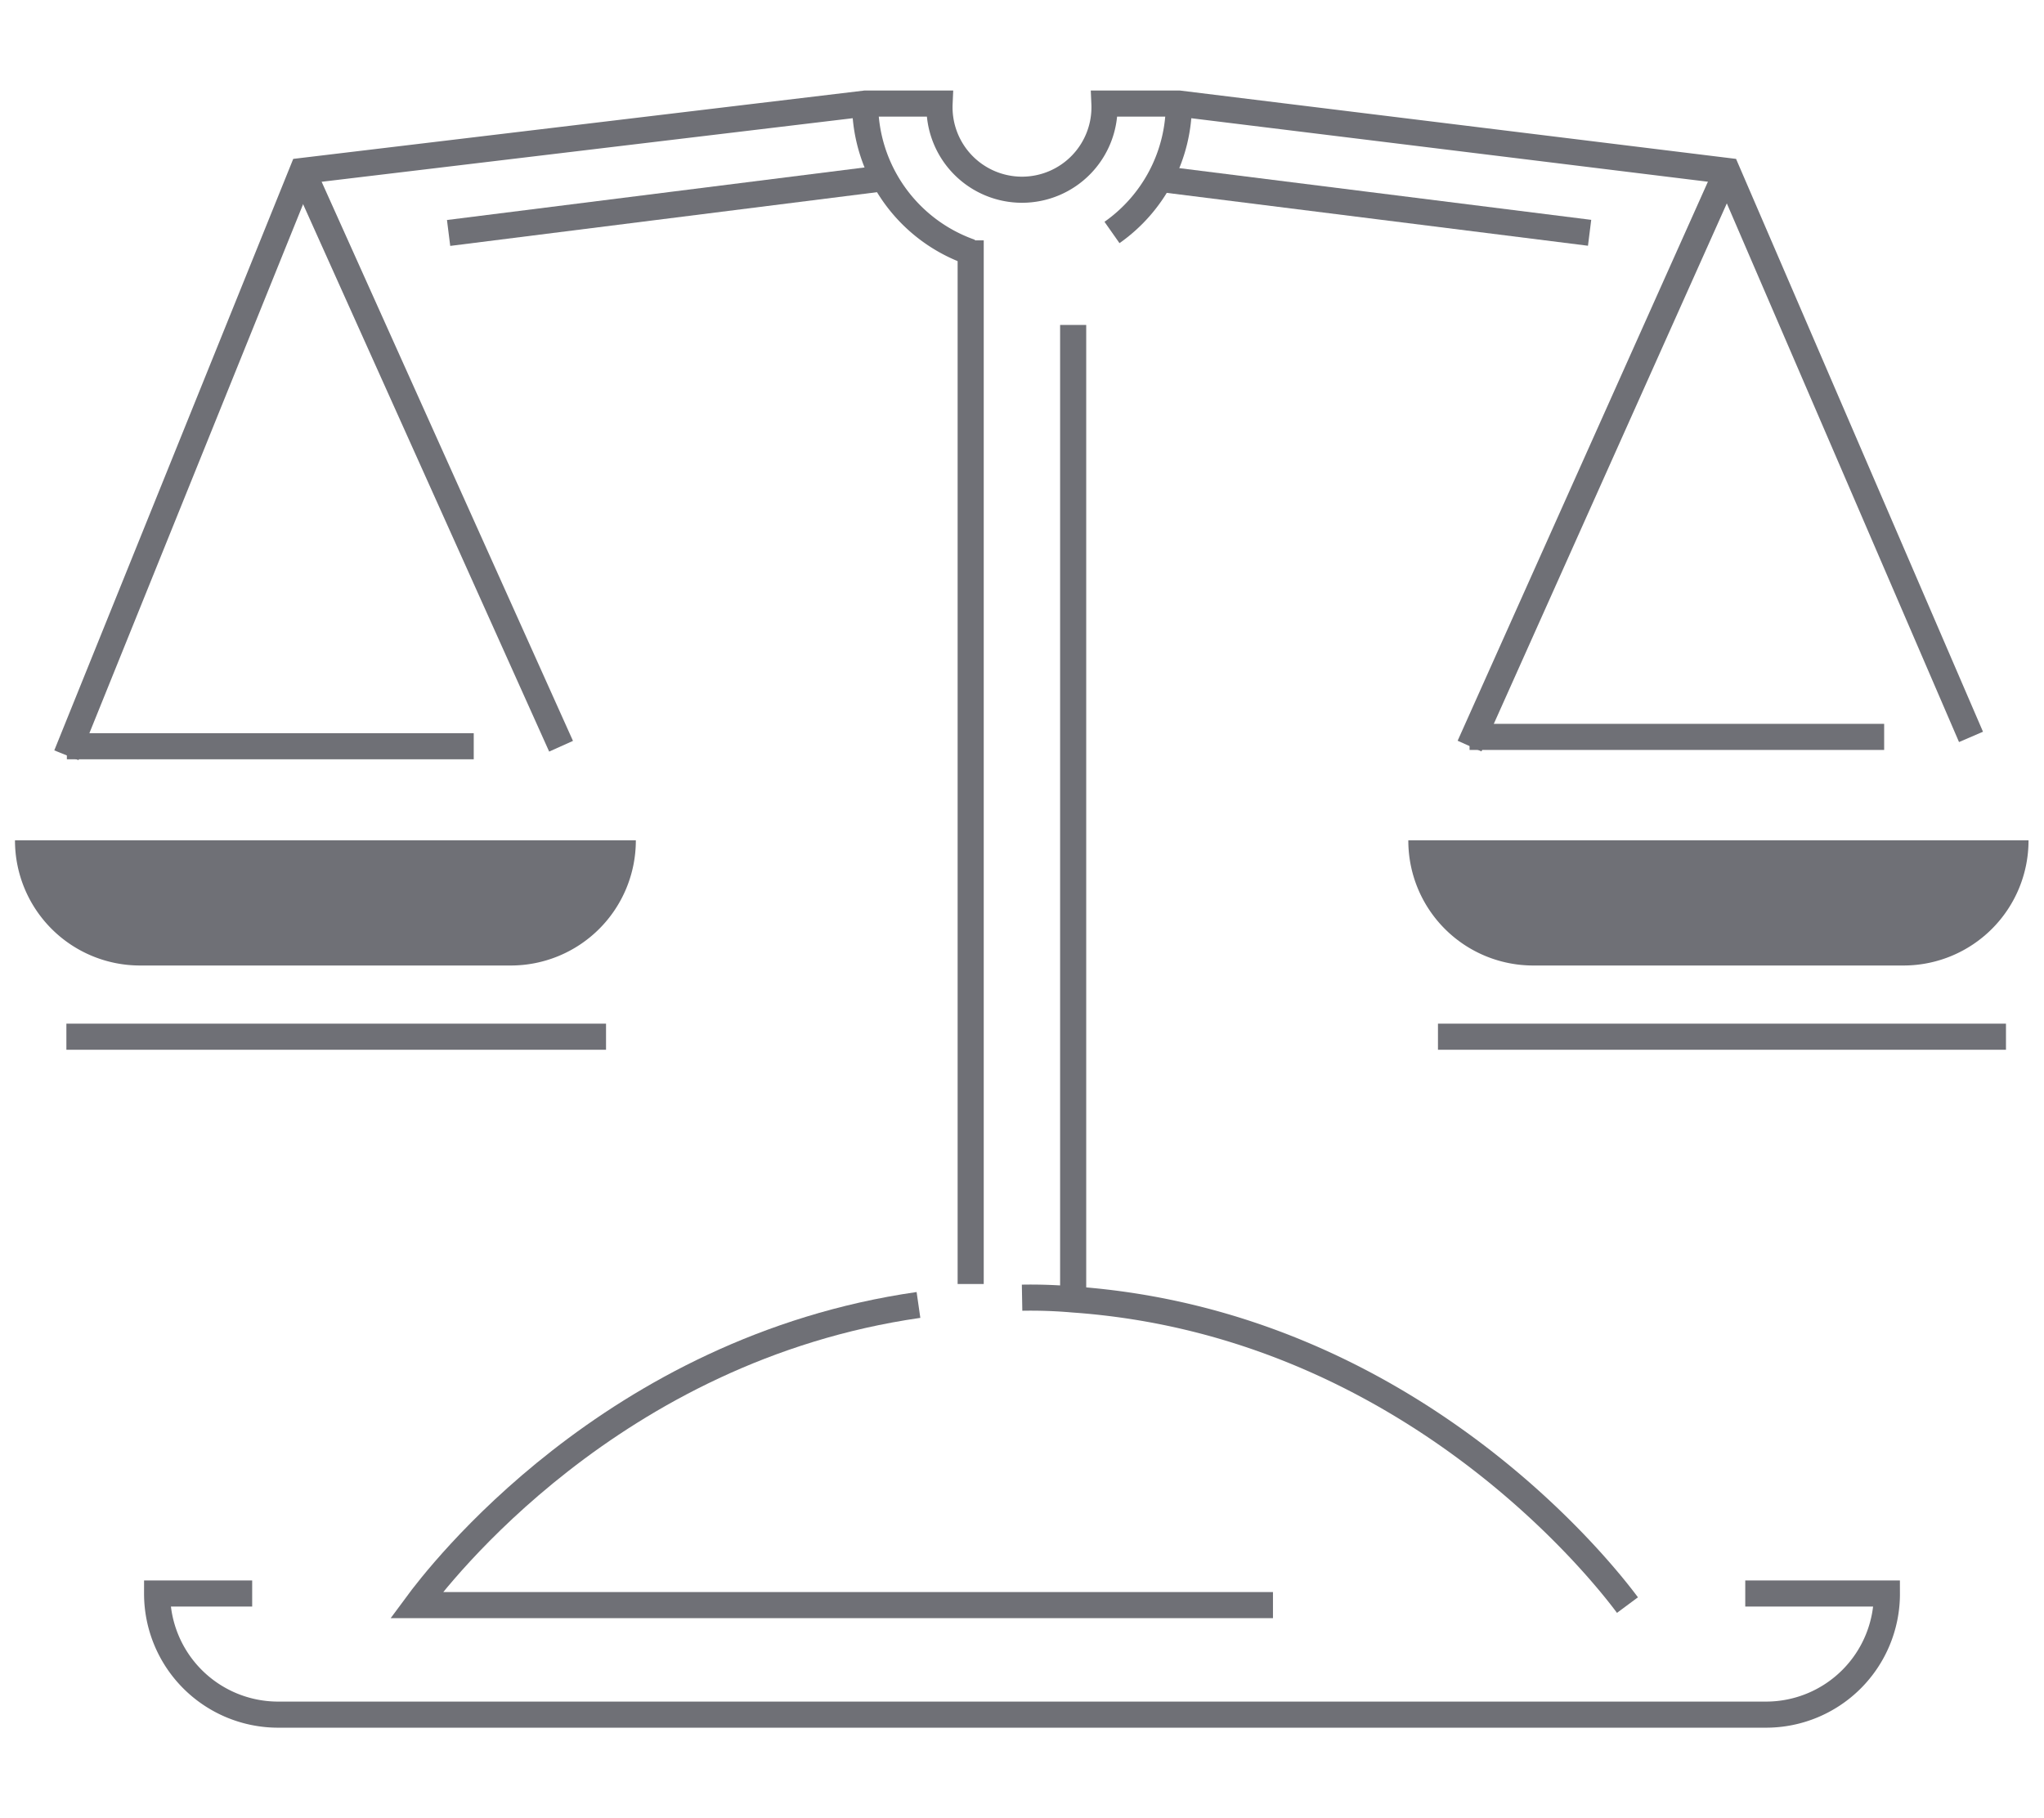 <svg id="Ebene_1" data-name="Ebene 1" xmlns="http://www.w3.org/2000/svg" viewBox="0 0 126.85 112.85">
  <title>icon</title>
  <g>
    <line id="_Path_" data-name="&lt;Path&gt;" x1="60.24" y1="79.7" x2="60.24" y2="14.92" fill="none" stroke="#6f7076" stroke-miterlimit="10" stroke-width="1.62"/>
    <line id="_Path_2" data-name="&lt;Path&gt;" x1="66.6" y1="80.66" x2="66.6" y2="20.17" fill="none" stroke="#6f7076" stroke-miterlimit="10" stroke-width="1.62"/>
    <path id="_Path_3" data-name="&lt;Path&gt;" d="M79,99.63H25.85C27.17,97.84,37.94,83.74,57,81" fill="none" stroke="#6f7076" stroke-miterlimit="10" stroke-width="1.62"/>
    <path id="_Path_4" data-name="&lt;Path&gt;" d="M63.43,80.55a30,30,0,0,1,3.17.11C87.68,82.14,99.79,98,101,99.63" fill="none" stroke="#6f7076" stroke-miterlimit="10" stroke-width="1.62"/>
    <path id="_Path_5" data-name="&lt;Path&gt;" d="M73.16,6.43a9.76,9.76,0,0,1-4.15,8" fill="none" stroke="#6f7076" stroke-miterlimit="10" stroke-width="1.62"/>
    <path id="_Path_6" data-name="&lt;Path&gt;" d="M60.24,15.65a9.78,9.78,0,0,1-6.55-9.22" fill="none" stroke="#6f7076" stroke-miterlimit="10" stroke-width="1.62"/>
    <path id="_Path_7" data-name="&lt;Path&gt;" d="M122.32,45.74,107.18,10.61l-34-4.18H68.54a5.12,5.12,0,1,1-10.23,0H53.69L18.77,10.61h0L4.12,46.88" fill="none" stroke="#6f7076" stroke-miterlimit="10" stroke-width="1.62"/>
    <path id="_Path_8" data-name="&lt;Path&gt;" d="M34.08,52.16h5.38a7.76,7.76,0,0,1-7.75,7.77h-23A7.76,7.76,0,0,1,.93,52.16H34.08Z" fill="#6f7076"/>
    <path id="_Path_9" data-name="&lt;Path&gt;" d="M108.31,98.91h8.79a7.5,7.5,0,0,1-7.49,7.52H17.24a7.51,7.51,0,0,1-7.49-7.52h5.9" fill="none" stroke="#6f7076" stroke-miterlimit="10" stroke-width="1.62"/>
    <line id="_Path_10" data-name="&lt;Path&gt;" x1="18.77" y1="10.61" x2="34.82" y2="46.32" fill="none" stroke="#6f7076" stroke-miterlimit="10" stroke-width="1.62"/>
    <line id="_Path_11" data-name="&lt;Path&gt;" x1="4.12" y1="64.35" x2="37.61" y2="64.35" fill="none" stroke="#6f7076" stroke-miterlimit="10" stroke-width="1.62"/>
    <path id="_Path_12" data-name="&lt;Path&gt;" d="M92.77,52.16H87.4a7.75,7.75,0,0,0,7.74,7.77h23a7.76,7.76,0,0,0,7.75-7.77H92.77Z" fill="#6f7076"/>
    <line id="_Path_13" data-name="&lt;Path&gt;" x1="107.18" y1="10.61" x2="91.2" y2="46.31" fill="none" stroke="#6f7076" stroke-miterlimit="10" stroke-width="1.62"/>
    <line id="_Path_14" data-name="&lt;Path&gt;" x1="124.49" y1="64.35" x2="89.24" y2="64.35" fill="none" stroke="#6f7076" stroke-miterlimit="10" stroke-width="1.62"/>
    <line id="_Path_15" data-name="&lt;Path&gt;" x1="54.53" y1="11.1" x2="27.84" y2="14.46" fill="none" stroke="#6f7076" stroke-miterlimit="10" stroke-width="1.62"/>
    <line id="_Path_16" data-name="&lt;Path&gt;" x1="98.65" y1="14.45" x2="71.97" y2="11.1" fill="none" stroke="#6f7076" stroke-miterlimit="10" stroke-width="1.62"/>
    <line id="_Path_17" data-name="&lt;Path&gt;" x1="4.15" y1="46.32" x2="29.4" y2="46.32" fill="none" stroke="#6f7076" stroke-miterlimit="10" stroke-width="1.62"/>
    <line id="_Path_18" data-name="&lt;Path&gt;" x1="91.2" y1="45.74" x2="116.93" y2="45.74" fill="none" stroke="#6f7076" stroke-miterlimit="10" stroke-width="1.62"/>
  </g>
</svg>
